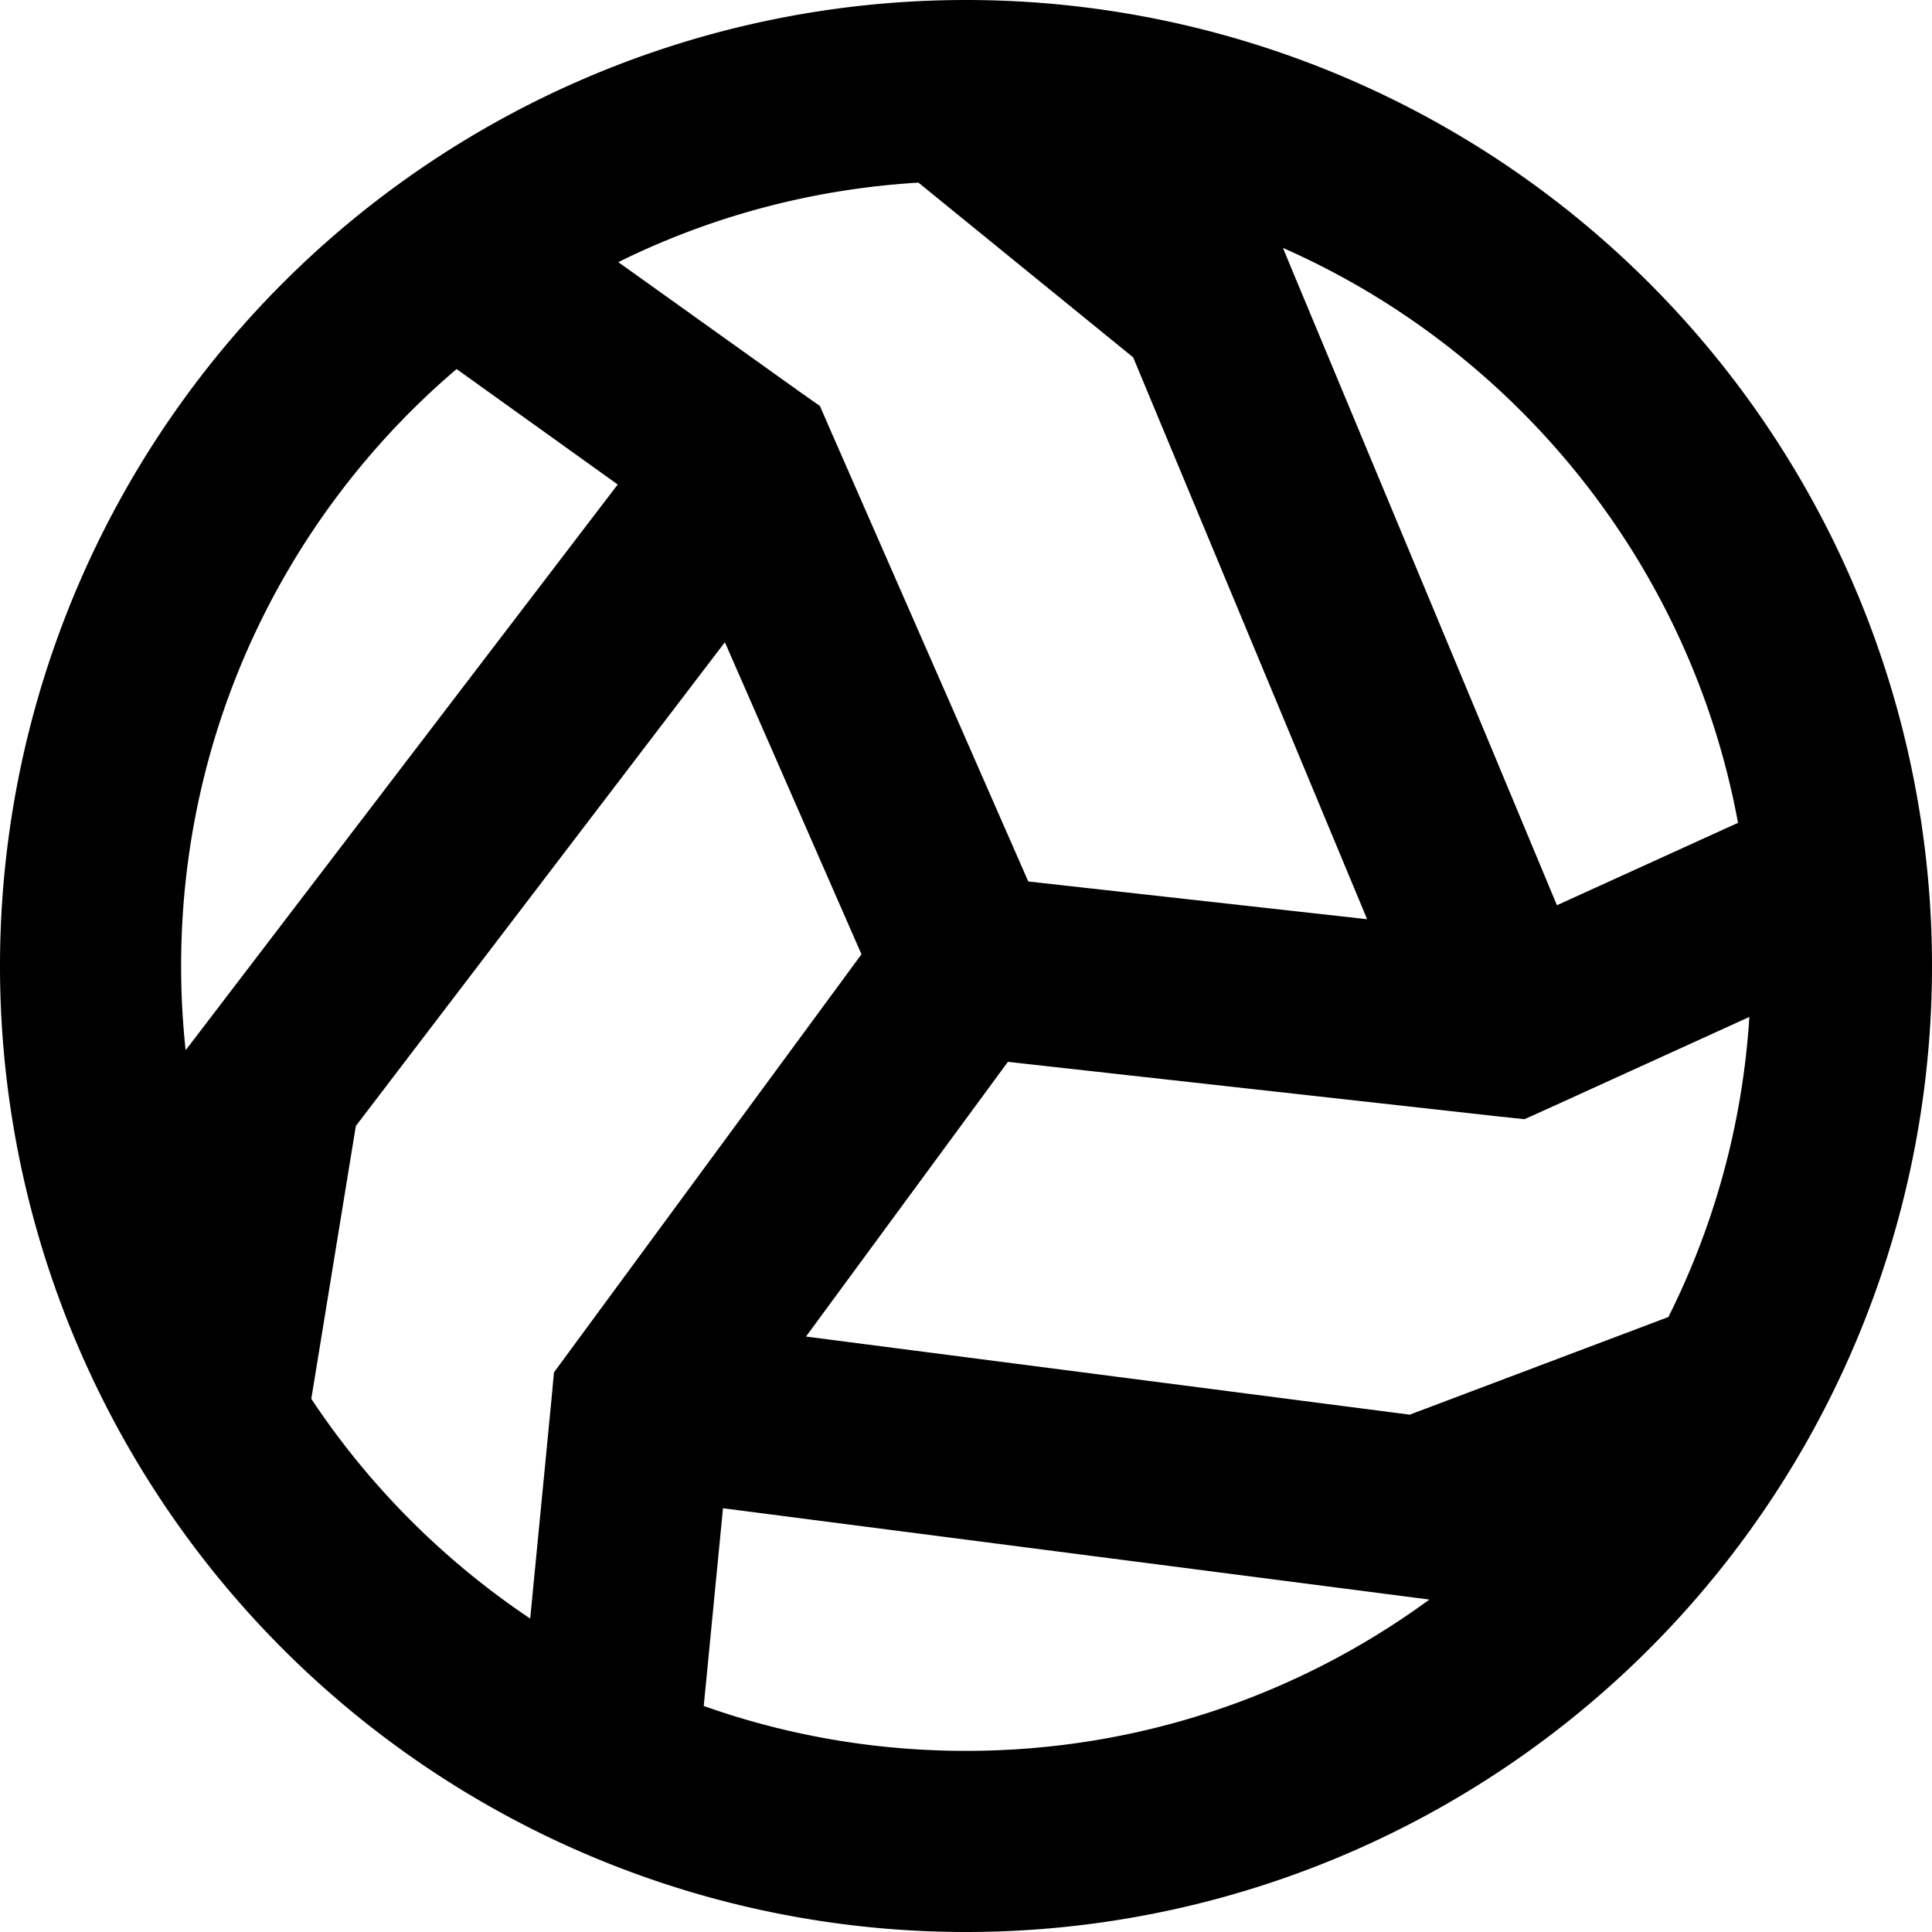 <svg xmlns="http://www.w3.org/2000/svg" viewBox="0 0 512 512"><!--! Font Awesome Pro 6.7.2 by @fontawesome - https://fontawesome.com License - https://fontawesome.com/license (Commercial License) Copyright 2024 Fonticons, Inc. --><path d="M378.8 423.9l-5.4-.7L191.6 399.7l-5.1 52.4c21.7 7.7 45.1 11.9 69.5 11.9c45.9 0 88.4-14.9 122.8-40.1zm63.4-75c12.1-24.2 19.6-51 21.4-79.4l-53.6 24.4-6 2.7-6.6-.7L267.1 281.4l-53.5 72.8 160 20.7 68.6-25.9zm18.4-130.8C448 149.7 401.9 93 340 65.7l2.1 5.1 70.5 169.1 47.9-21.8zM140.5 429l5.7-58.7 .6-6.6 3.9-5.3 77.6-105.5-36.2-82.7L94.3 298.4 82.5 370.7c15.3 23.1 35.1 42.9 58.1 58.3zM49.2 278.3l3.3-4.3L163.7 128.4 121 97.8C76.3 135.9 48 192.7 48 256c0 7.6 .4 15 1.2 22.3zM163.9 69.5l48 34.3 5.4 3.8 2.6 6 52.6 120 89.8 10-62-148.9L243.4 48.4c-28.4 1.7-55.4 9.1-79.6 21.1zM0 256a256 256 0 1 1 512 0A256 256 0 1 1 0 256z"/></svg>